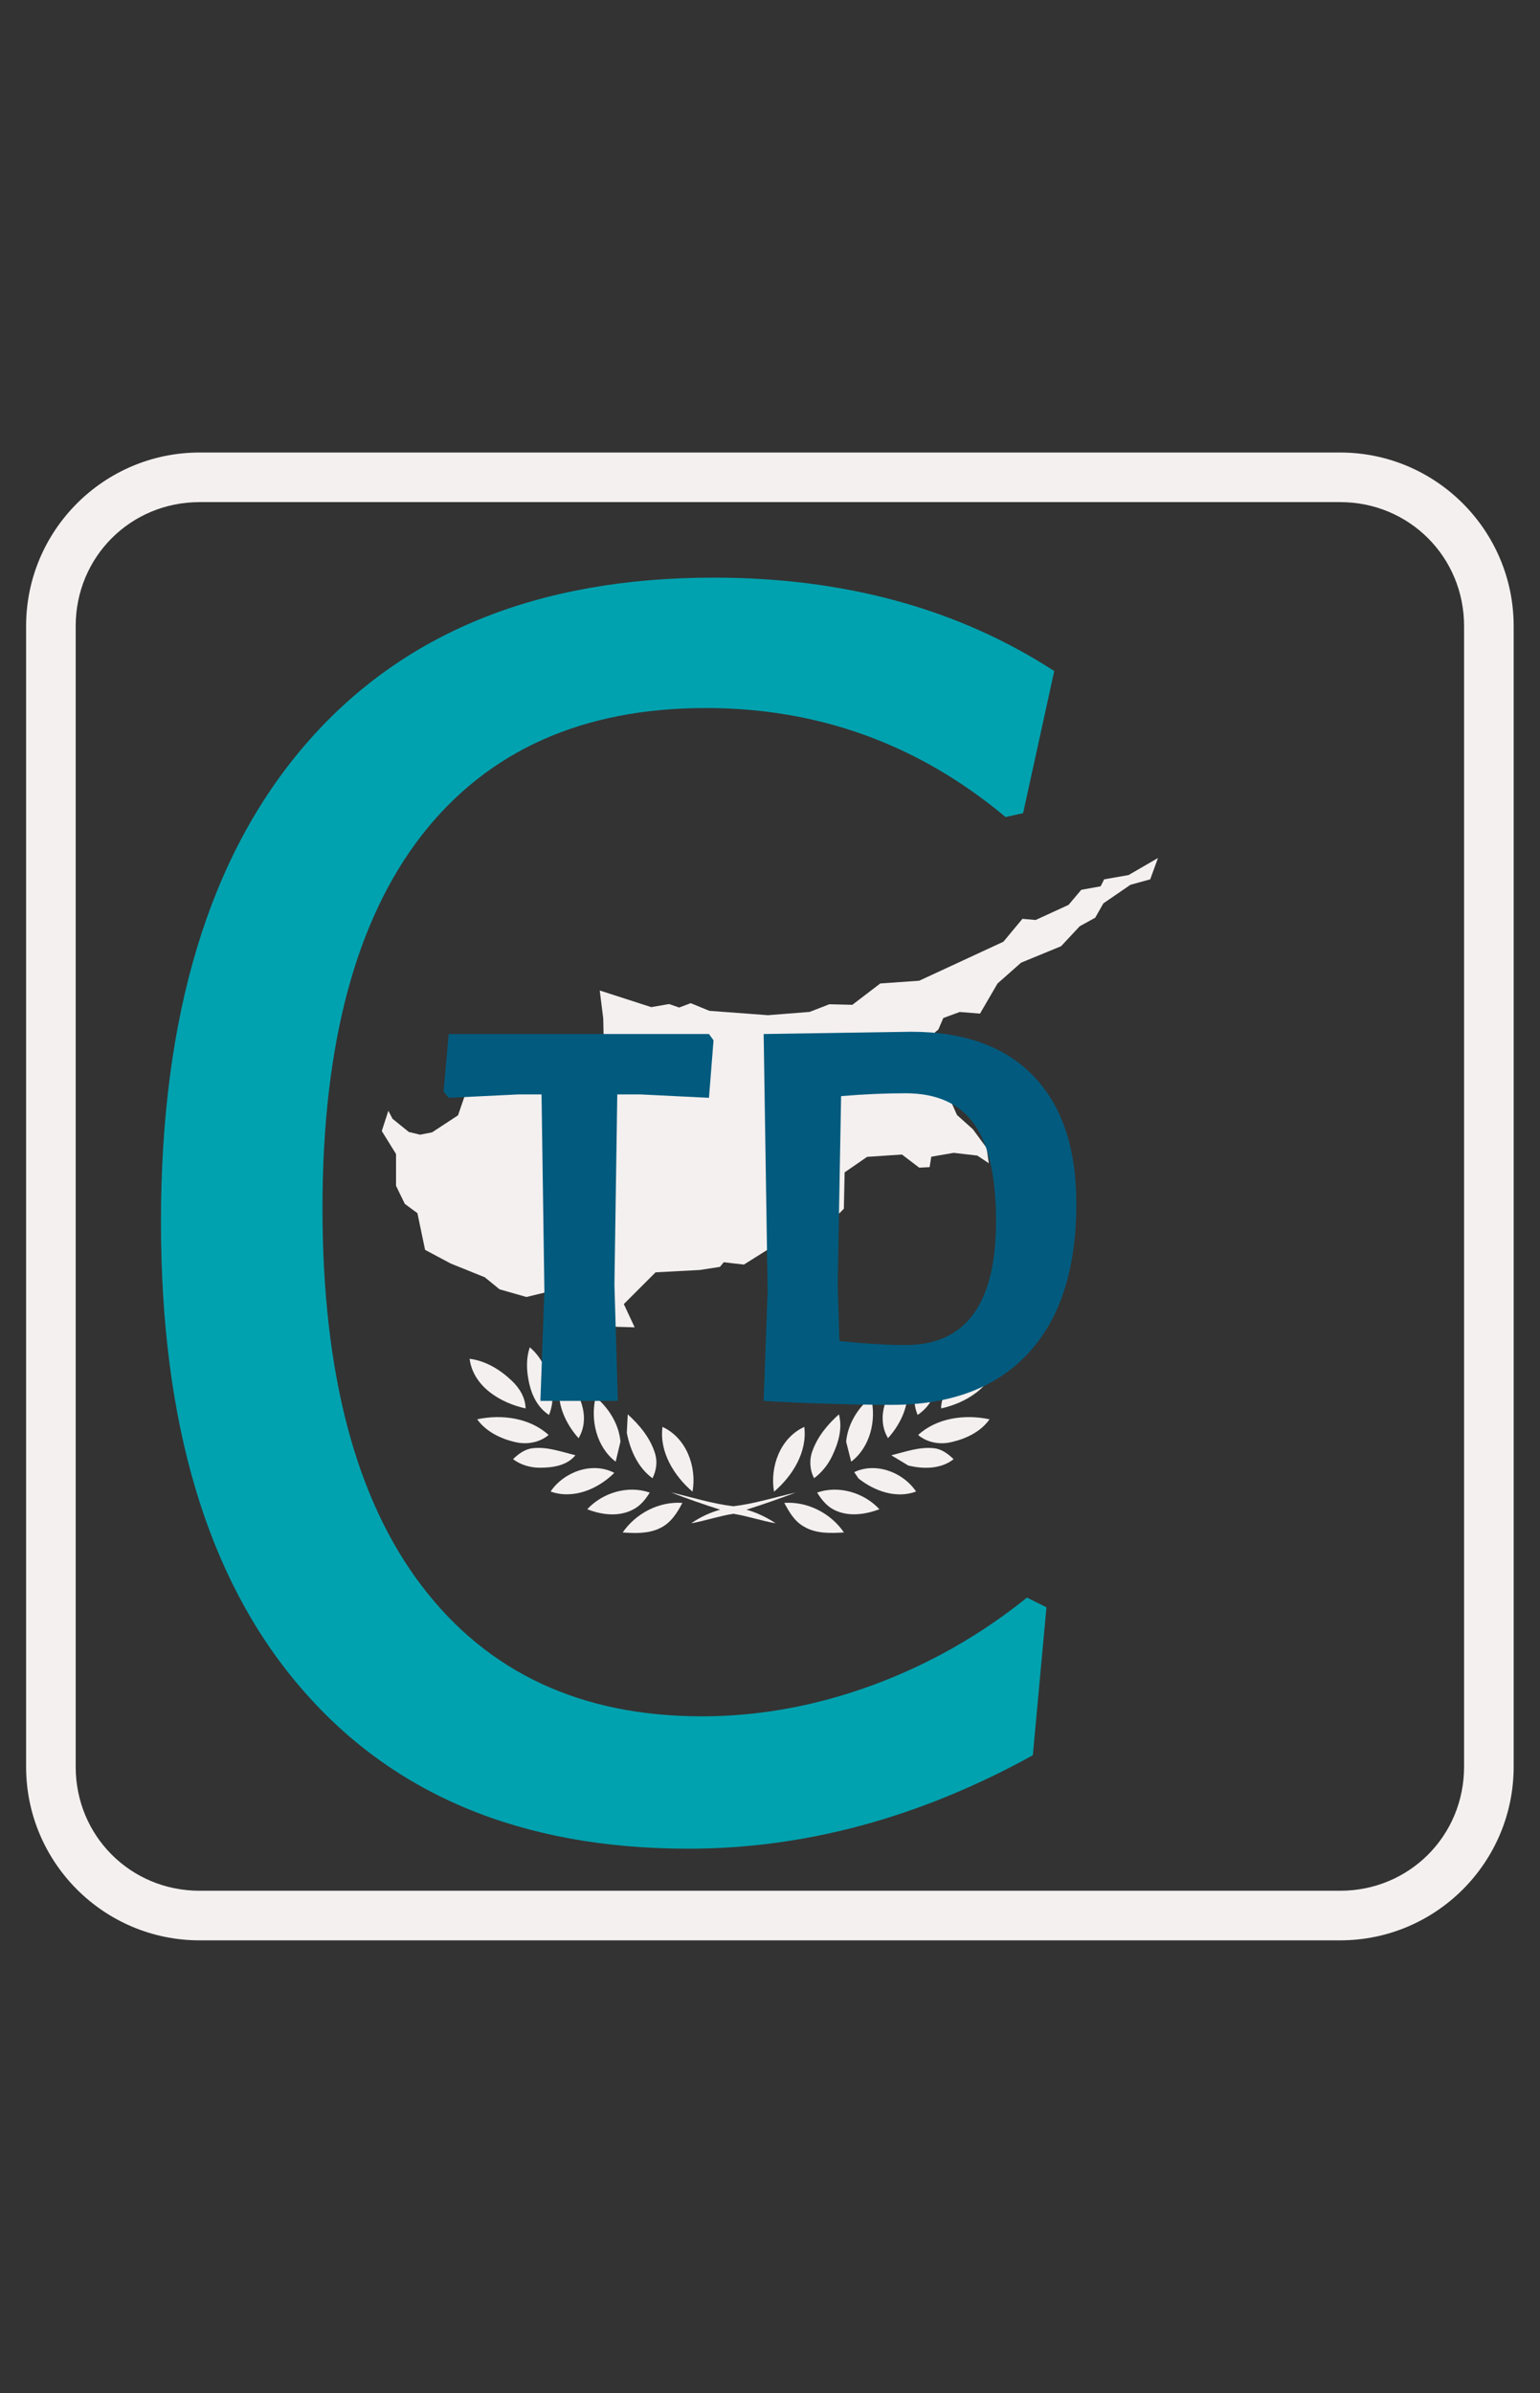 <svg version="1.1" xmlns="http://www.w3.org/2000/svg" xmlns:xlink="http://www.w3.org/1999/xlink" tabindex="0" id="logo" viewBox="0 0 177 275"><rect x="0" y="0" width="177" height="275" fill="#333333" stroke="none"/> <g transform="translate(3,52) scale(1.71,1.71)" style="color: rgb(245, 240, 240);"><g><g transform="translate(0, 0) scale(2.083)"><g transform="translate(0,-1004.362)"><path d="m 16.247,1033.224 c 0.426,0.354 0.641,0.902 0.721,1.439 0.043,0.251 0,0.509 -0.095,0.749 -0.351,-0.227 -0.55,-0.617 -0.638,-1.013 -0.087,-0.388 -0.112,-0.793 0.021,-1.175" style="" fill="#f5f0f0" fill-opacity="1" fill-rule="nonzero" stroke="none"/><path d="m 28.753,1034.296 c 0.112,-0.403 0.31,-0.806 0.638,-1.072 0.163,0.514 0.091,1.08 -0.116,1.571 -0.095,0.258 -0.287,0.465 -0.506,0.617 -0.155,-0.359 -0.124,-0.754 -0.021,-1.116" style="" fill="#f5f0f0" fill-opacity="1" fill-rule="nonzero" stroke="none"/><path d="m 14.31,1033.599 c 0.522,0.067 0.992,0.354 1.366,0.713 0.248,0.235 0.434,0.542 0.442,0.889 -0.816,-0.178 -1.689,-0.705 -1.808,-1.602" style="" fill="#f5f0f0" fill-opacity="1" fill-rule="nonzero" stroke="none"/><path d="m 30.083,1034.201 c 0.351,-0.3 0.777,-0.542 1.255,-0.602 -0.126,0.896 -1,1.423 -1.813,1.602 0,-0.406 0.258,-0.749 0.558,-1" style="" fill="#f5f0f0" fill-opacity="1" fill-rule="nonzero" stroke="none"/><path d="m 17.195,1034.723 0.169,-0.597 c 0.506,0.522 0.865,1.361 0.463,2.036 -0.354,-0.398 -0.61,-0.896 -0.633,-1.439" style="" fill="#f5f0f0" fill-opacity="1" fill-rule="nonzero" stroke="none"/><path d="m 27.812,1036.161 c -0.403,-0.674 -0.043,-1.519 0.465,-2.036 0.124,0.209 0.196,0.434 0.167,0.669 -0.043,0.514 -0.294,0.992 -0.633,1.367" style="" fill="#f5f0f0" fill-opacity="1" fill-rule="nonzero" stroke="none"/><path d="m 18.378,1034.834 c 0.426,0.359 0.749,0.873 0.801,1.439 l -0.155,0.646 c -0.622,-0.475 -0.821,-1.351 -0.646,-2.085" style="" fill="#f5f0f0" fill-opacity="1" fill-rule="nonzero" stroke="none"/><path d="m 26.461,1036.273 c 0.052,-0.558 0.367,-1.08 0.801,-1.431 0.184,0.731 -0.021,1.607 -0.638,2.077 l -0.163,-0.646" style="" fill="#f5f0f0" fill-opacity="1" fill-rule="nonzero" stroke="none"/><path d="m 14.553,1035.552 c 0.785,-0.168 1.695,-0.052 2.307,0.506 -0.302,0.251 -0.713,0.318 -1.087,0.227 -0.463,-0.108 -0.933,-0.336 -1.219,-0.734" style="" fill="#f5f0f0" fill-opacity="1" fill-rule="nonzero" stroke="none"/><path d="m 19.414,1035.392 c 0.387,0.351 0.741,0.777 0.889,1.292 0.072,0.258 0.029,0.53 -0.091,0.77 -0.47,-0.344 -0.718,-0.902 -0.829,-1.467 l 0.031,-0.594" style="" fill="#f5f0f0" fill-opacity="1" fill-rule="nonzero" stroke="none"/><path d="m 25.376,1036.567 c 0.167,-0.465 0.491,-0.852 0.852,-1.175 0.124,0.462 -0.023,0.938 -0.222,1.351 -0.132,0.279 -0.336,0.527 -0.579,0.71 -0.141,-0.269 -0.161,-0.592 -0.052,-0.886" style="" fill="#f5f0f0" fill-opacity="1" fill-rule="nonzero" stroke="none"/><path d="m 28.784,1036.058 c 0.607,-0.558 1.519,-0.674 2.304,-0.506 -0.287,0.406 -0.757,0.625 -1.224,0.734 -0.369,0.091 -0.78,0.023 -1.08,-0.227" style="" fill="#f5f0f0" fill-opacity="1" fill-rule="nonzero" stroke="none"/><path d="m 20.535,1035.797 c 0.772,0.356 1.111,1.284 0.969,2.09 -0.594,-0.506 -1.077,-1.284 -0.969,-2.09" style="" fill="#f5f0f0" fill-opacity="1" fill-rule="nonzero" stroke="none"/><path d="m 24.134,1037.887 c -0.138,-0.806 0.198,-1.733 0.976,-2.09 0.103,0.806 -0.38,1.584 -0.976,2.09" style="" fill="#f5f0f0" fill-opacity="1" fill-rule="nonzero" stroke="none"/><path d="m 15.712,1036.838 c 0.176,-0.171 0.39,-0.331 0.646,-0.354 0.463,-0.052 0.92,0.119 1.367,0.227 -0.271,0.338 -0.736,0.403 -1.144,0.403 -0.31,0 -0.617,-0.088 -0.868,-0.276" style="" fill="#f5f0f0" fill-opacity="1" fill-rule="nonzero" stroke="none"/><path d="m 27.916,1036.712 c 0.449,-0.108 0.904,-0.279 1.374,-0.227 0.251,0.023 0.463,0.183 0.638,0.354 -0.411,0.323 -0.976,0.323 -1.462,0.204 l -0.55,-0.331" style="" fill="#f5f0f0" fill-opacity="1" fill-rule="nonzero" stroke="none"/><path d="m 16.924,1037.882 c 0.434,-0.641 1.351,-0.971 2.056,-0.602 -0.522,0.519 -1.32,0.865 -2.056,0.602" style="" fill="#f5f0f0" fill-opacity="1" fill-rule="nonzero" stroke="none"/><path d="m 26.72,1037.257 c 0.697,-0.331 1.578,0 1.997,0.625 -0.638,0.24 -1.343,-0.014 -1.857,-0.421 l -0.138,-0.204" style="" fill="#f5f0f0" fill-opacity="1" fill-rule="nonzero" stroke="none"/><path d="m 18.107,1038.453 c 0.498,-0.537 1.315,-0.78 2.017,-0.537 -0.136,0.22 -0.307,0.434 -0.55,0.553 -0.455,0.235 -1.005,0.168 -1.467,-0.016" style="" fill="#f5f0f0" fill-opacity="1" fill-rule="nonzero" stroke="none"/><path d="m 25.524,1037.916 c 0.697,-0.243 1.511,0 2.01,0.537 -0.462,0.176 -1.013,0.251 -1.467,0.017 -0.235,-0.119 -0.405,-0.333 -0.542,-0.553" style="" fill="#f5f0f0" fill-opacity="1" fill-rule="nonzero" stroke="none"/><path d="m 20.809,1037.91 c 0.669,0.155 1.33,0.367 2.012,0.447 0.682,-0.08 1.343,-0.292 2.012,-0.442 -0.525,0.199 -1.051,0.382 -1.589,0.553 0.333,0.093 0.654,0.248 0.943,0.439 -0.465,-0.08 -0.904,-0.235 -1.367,-0.307 -0.462,0.072 -0.904,0.227 -1.359,0.307 0.284,-0.196 0.602,-0.346 0.933,-0.439 -0.53,-0.171 -1.064,-0.354 -1.586,-0.558" style="" fill="#f5f0f0" fill-opacity="1" fill-rule="nonzero" stroke="none"/><path d="m 19.251,1039.202 c 0.426,-0.617 1.175,-1.008 1.925,-0.953 -0.167,0.323 -0.375,0.651 -0.721,0.814 -0.372,0.183 -0.798,0.168 -1.204,0.14" style="" fill="#f5f0f0" fill-opacity="1" fill-rule="nonzero" stroke="none"/><path d="m 24.464,1038.249 c 0.749,-0.054 1.506,0.336 1.925,0.953 -0.439,0.028 -0.917,0.044 -1.307,-0.199 -0.294,-0.168 -0.463,-0.47 -0.618,-0.754" style="" fill="#f5f0f0" fill-opacity="1" fill-rule="nonzero" stroke="none"/><path style="" d="m 11.689,1025.598 -0.212,0.654 0.46,0.742 0,1.025 0.283,0.583 0.407,0.3 0.247,1.184 0.831,0.442 1.096,0.442 0.477,0.389 0.866,0.247 1.096,-0.265 0.797,-0.131 0.625,0.725 0.125,0.625 0.85,0.025 -0.35,-0.75 1.025,-1.025 1.425,-0.075 0.65,-0.1 0.125,-0.15 0.65,0.075 1.075,-0.675 0.775,-0.25 0.5,-0.5 0.475,0.025 0.4,-0.4 0.025,-1.175 0.725,-0.5 1.125,-0.075 0.557,0.424 0.336,-0.018 0.053,-0.336 0.725,-0.124 0.76,0.088 0.371,0.247 -0.071,-0.495 -0.442,-0.601 -0.513,-0.46 -0.23,-0.513 -0.566,-0.69 -0.141,-0.795 0.23,-0.672 0.106,-0.088 0.159,-0.371 0.53,-0.195 0.654,0.053 0.566,-0.972 0.76,-0.672 1.29,-0.53 0.602,-0.645 0.5,-0.275 0.263,-0.463 0.875,-0.6 0.637,-0.175 0.25,-0.688 -0.95,0.55 -0.787,0.138 -0.113,0.225 -0.625,0.113 -0.412,0.487 -1.062,0.487 -0.425,-0.038 -0.613,0.738 -2.718,1.259 -1.255,0.088 -0.902,0.689 -0.742,-0.018 -0.636,0.247 -1.344,0.106 -1.892,-0.141 -0.601,-0.247 -0.373,0.141 -0.325,-0.113 -0.575,0.1 -1.663,-0.537 0.113,0.9 0.025,1.188 -0.312,0.725 -0.412,0.388 -0.562,0.1 -1.1,-0.512 -0.7,-0.163 -1.038,0.338 -0.35,0.375 -0.237,0.688 -0.838,0.55 -0.388,0.075 -0.362,-0.088 -0.525,-0.425 z" fill="#f5f0f0" fill-rule="evenodd" stroke="none"/><path style="" d="m 5.6,1004.362 c -3.089,0 -5.6,2.511 -5.6,5.6 l 0,36.8 c 0,3.089 2.511,5.6 5.6,5.6 l 36.8,0 c 3.089,0 5.6,-2.511 5.6,-5.6 l 0,-36.8 c 0,-3.089 -2.511,-5.6 -5.6,-5.6 l -36.8,0 z m 0,1.6 36.8,0 c 2.23,0 4,1.77 4,4 l 0,36.8 c 0,2.23 -1.77,4 -4,4 l -36.8,0 c -2.23,0 -4,-1.77 -4,-4 l 0,-36.8 c 0,-2.23 1.77,-4 4,-4 z" fill="#f5f0f0"/></g></g></g> </g> <g transform="translate(50,102) scale(2.182,2.182)" style="color: rgb(2, 91, 126);"> <g opacity="1" fill="#025b7e" style="font-size: 30px; font-family: &quot;Alegreya Sans&quot;, &quot;Source Sans 3&quot;, &quot;Roboto&quot;; font-style: normal; font-weight: bold"><path d="M14.67 8.04L14.43 11.07L10.8 10.89L9.6 10.89L9.45 20.91L9.63 27.03L5.55 27.03L5.76 21.27L5.61 10.89L4.41 10.89L0.72 11.07L0.45 10.74L0.72 7.71L14.43 7.71ZM25.08 7.59Q29.28 7.59 31.53 9.93Q33.78 12.27 33.78 16.65Q33.78 21.78 31.26 24.51Q28.74 27.24 24.06 27.24Q22.65 27.24 20.69 27.18Q18.72 27.12 17.31 27.03L17.52 21.27L17.31 7.71L25.08 7.59ZM24.78 24.09Q29.55 24.09 29.55 17.58Q29.55 14.04 28.39 12.44Q27.24 10.83 24.78 10.83Q23.19 10.83 21.39 10.98L21.21 20.91L21.3 23.88Q23.4 24.09 24.78 24.09Z"/></g></g> <g transform="translate(10,3) scale(7.456,7.456)" style="color: rgb(1, 162, 175);"> <g opacity="1" fill="#01a2af" style="font-size: 30px; font-family: &quot;Alegreya Sans&quot;, &quot;Source Sans 3&quot;, &quot;Roboto&quot;; font-style: normal; font-weight: normal"><path d="M9.66 8.5Q12.69 8.5 14.91 9.94L14.43 12.13L14.16 12.19Q12.15 10.51 9.54 10.51Q6.69 10.51 5.16 12.47Q3.63 14.44 3.63 18.22Q3.63 22.03 5.16 24.04Q6.69 26.05 9.48 26.05Q10.8 26.05 12.11 25.57Q13.41 25.09 14.49 24.22L14.79 24.37L14.58 26.65Q11.97 28.09 9.27 28.09Q5.4 28.09 3.27 25.58Q1.14 23.08 1.14 18.43Q1.14 13.66 3.36 11.08Q5.58 8.5 9.66 8.5Z"/></g></g> </svg>